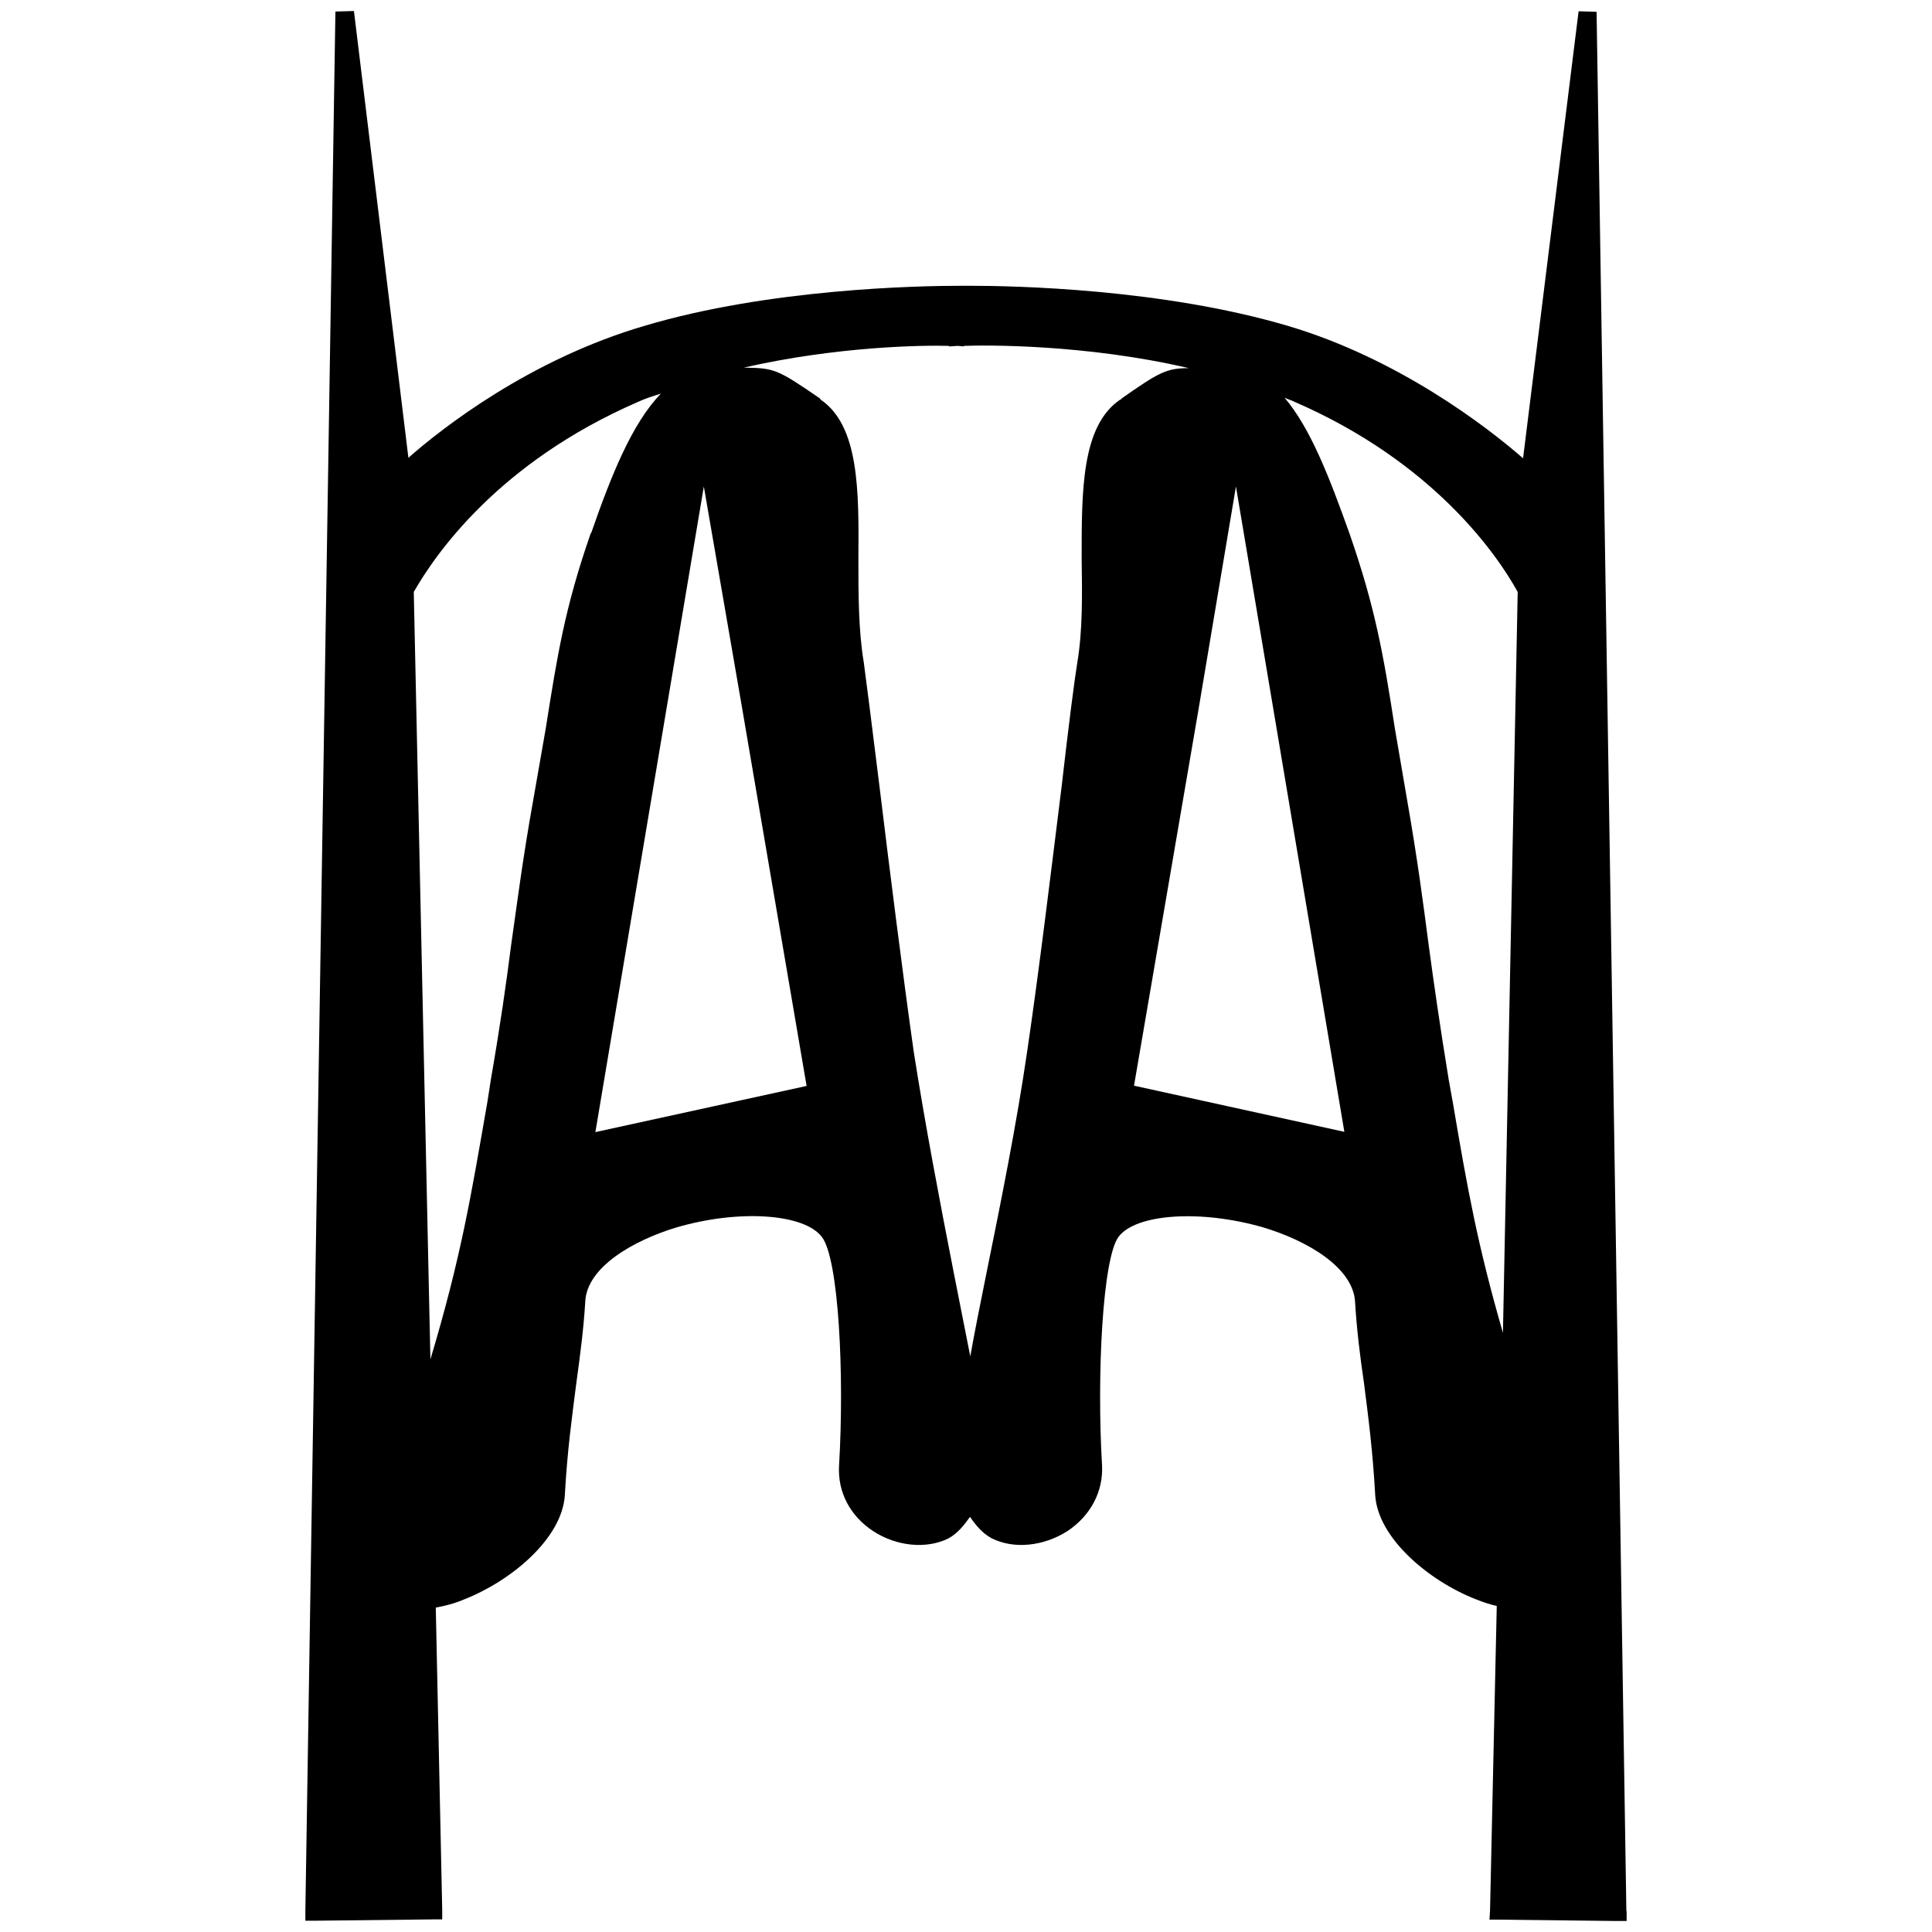 <?xml version="1.0" encoding="UTF-8"?>
<svg id="Layer_1" data-name="Layer 1" xmlns="http://www.w3.org/2000/svg" version="1.1" viewBox="0 0 72 72">
  <defs>
    <style>
      .cls-1 {
        fill: #000;
        stroke-width: 0px;
      }
    </style>
  </defs>
  <path class="cls-1" d="M60.61,71.22L59.5.44l-.67-.02-2.07,16.66c-1.37-1.2-4.68-3.73-8.78-4.94-4.68-1.38-10.19-1.49-11.83-1.49h-.33c-1.61,0-7.16.11-11.79,1.49-4.28,1.25-7.55,3.81-8.81,4.92L13.19.41l-.69.02-1.12,70.79v.36h.33l4.44-.05h.33v-.36l-.24-11.26c.33-.06.7-.15,1.07-.31,1.75-.69,3.64-2.27,3.74-3.88.09-1.65.27-2.94.43-4.19.14-1.02.27-2,.33-3.01.05-1.3,1.81-2.3,3.41-2.78,2.33-.68,4.76-.51,5.41.36.63.81.84,5.15.64,8.51-.06.97.39,1.87,1.27,2.45.87.57,1.99.68,2.81.27.34-.19.57-.48.8-.8.23.33.46.61.81.8.83.41,1.92.3,2.82-.27.87-.58,1.34-1.48,1.29-2.45-.2-3.36.02-7.7.61-8.51.64-.87,3.07-1.03,5.39-.36,1.61.48,3.36,1.48,3.43,2.78.06,1.01.18,1.99.33,3.01.16,1.25.33,2.54.42,4.19.1,1.61,2.01,3.2,3.75,3.88.28.11.51.19.78.25l-.25,11.33-.02.36h.35l4.4.05h.36v-.36ZM22.02,19.86c-.97,2.78-1.25,4.56-1.68,7.28l-.46,2.63c-.41,2.28-.61,3.91-.83,5.44-.19,1.48-.4,2.96-.76,5.04l-.12.78c-.62,3.56-.98,5.79-2.13,9.63l-.62-28.6c.8-1.4,3.15-4.82,8.35-7.08.28-.13.57-.22.86-.31-1.08,1.11-1.86,3.07-2.6,5.2M22.19,42.18l4.04-24.05,1.42,8.22,2.41,14.12-7.87,1.72ZM41.75,14.89c-1.45.98-1.44,3.4-1.44,5.93.02,1.32.04,2.67-.16,3.86-.11.67-.33,2.39-.58,4.58-.39,3.14-.86,7.02-1.29,9.92-.39,2.69-.98,5.62-1.51,8.23-.23,1.15-.44,2.17-.61,3.14-.19-.96-.39-1.99-.62-3.14-.51-2.6-1.07-5.54-1.49-8.23-.41-2.9-.9-6.79-1.28-9.92-.27-2.19-.49-3.91-.58-4.58-.2-1.19-.2-2.54-.2-3.86.02-2.53.03-4.95-1.41-5.93l-.02-.04c-1.62-1.11-1.7-1.13-2.84-1.15,3.46-.79,6.67-.84,7.64-.81v.02l.34-.02.22.02v-.02c.79-.03,4.52-.07,8.39.83-.83,0-1.1.14-2.51,1.13l-.03.04ZM42.26,40.47l2.42-14.12,1.38-8.22,4.04,24.05-7.84-1.72ZM54.13,41.02l-.14-.78c-.34-2.08-.55-3.56-.75-5.04-.2-1.53-.41-3.16-.81-5.44l-.45-2.63c-.42-2.72-.73-4.5-1.7-7.28-.72-2.01-1.43-3.88-2.41-5.03.12.06.24.09.34.14,5.21,2.25,7.59,5.72,8.35,7.1l-.55,27.61c-.95-3.28-1.33-5.4-1.88-8.66"/>
</svg>